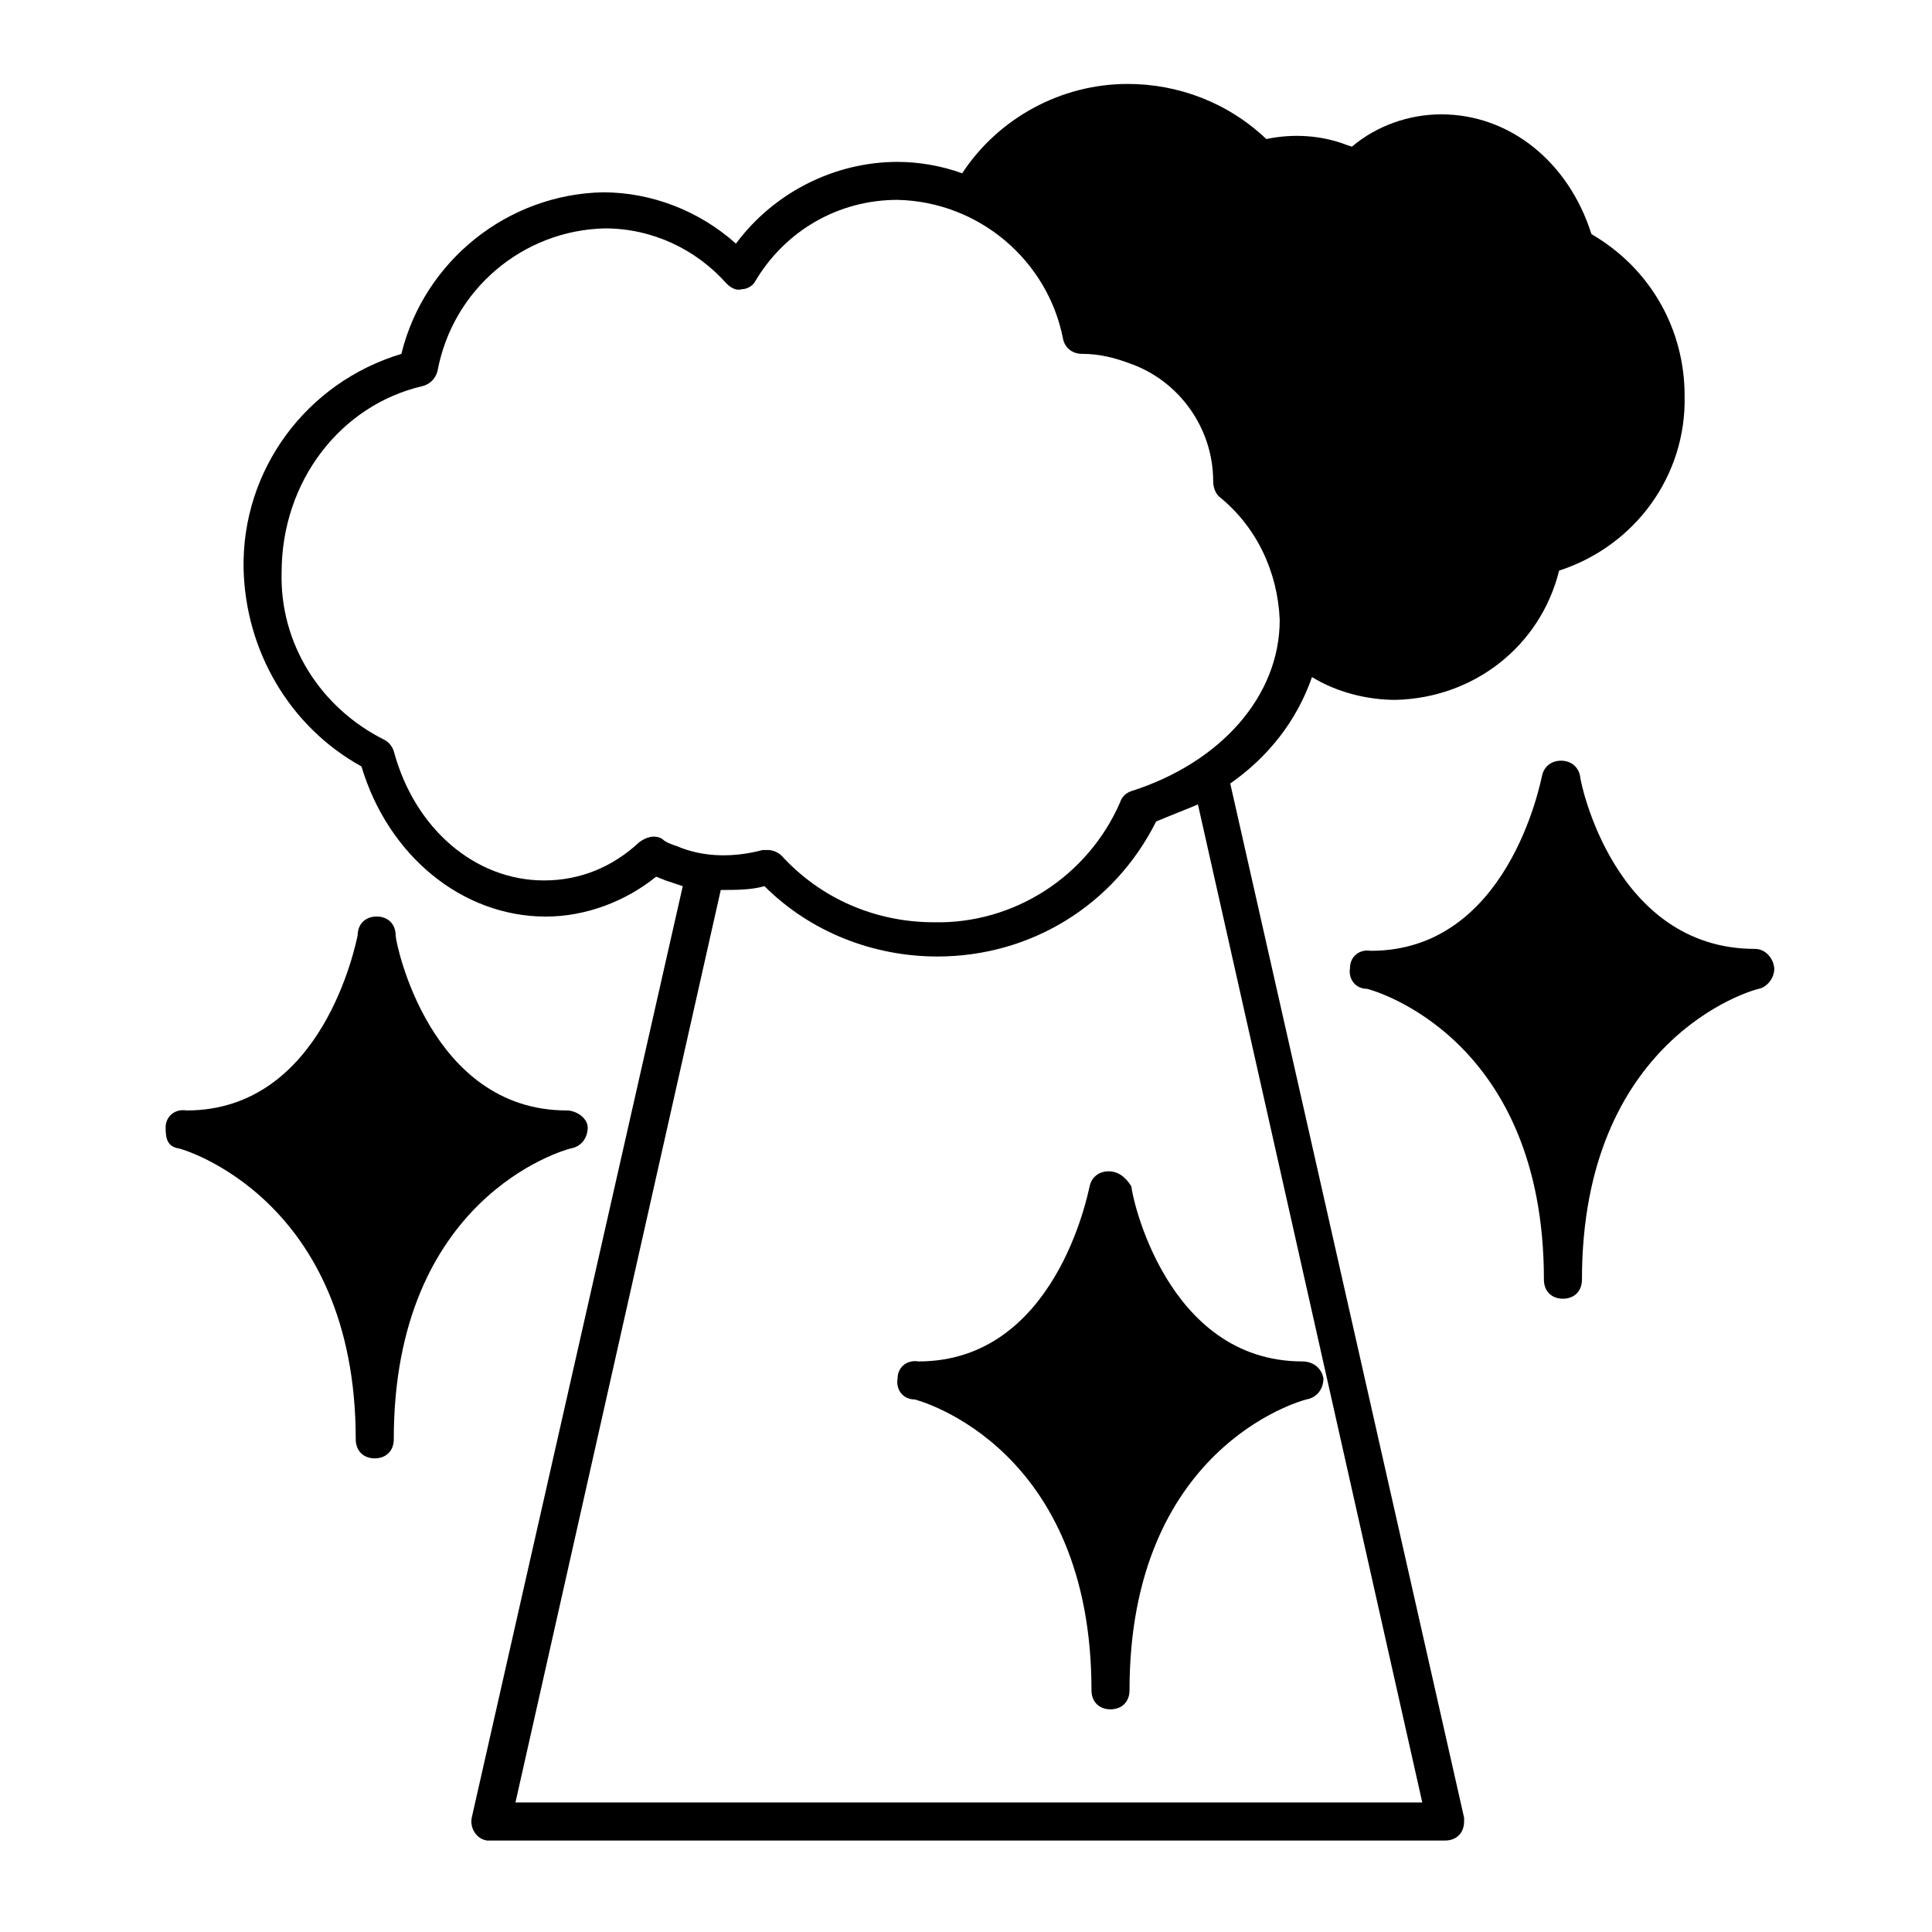<?xml version="1.0" encoding="UTF-8"?>
<!-- Uploaded to: SVG Repo, www.svgrepo.com, Generator: SVG Repo Mixer Tools -->
<svg fill="#000000" width="800px" height="800px" version="1.1" viewBox="144 144 512 512" xmlns="http://www.w3.org/2000/svg">
 <g>
  <path d="m239.79 347.1c7.055 23.68 26.703 39.801 48.871 39.801 10.578 0 21.16-4.031 29.223-10.578l2.519 1.008c1.512 0.504 3.023 1.008 4.535 1.512l-55.926 246.87c-0.504 2.519 1.008 5.543 4.031 6.047h1.008 252.91c3.023 0 5.039-2.016 5.039-5.039v-1.008l-61.973-274.07c10.078-7.055 17.633-16.625 21.664-28.215 6.551 4.031 14.609 6.047 22.168 6.047 20.656-0.504 38.289-14.105 43.328-34.258 20.152-6.551 33.754-25.191 33.25-46.352 0-17.633-9.07-33.754-24.688-42.824-6.047-19.145-21.664-31.738-39.801-31.738-8.566 0-17.129 3.023-23.68 8.566l-1.512-0.504c-6.551-2.519-14.105-3.023-21.16-1.512-10.078-9.574-23.176-14.609-36.777-14.609-17.633 0-34.258 9.07-43.832 23.68-5.543-2.016-11.586-3.023-17.129-3.023-16.625 0-32.746 8.062-42.824 21.664-9.574-8.566-22.168-13.602-35.266-13.602-25.191 0.504-47.359 18.137-53.402 42.824-25.191 7.559-42.32 30.73-41.816 56.93 0.504 21.66 12.09 41.812 31.234 52.391zm281.13 274.58h-240.32l54.41-241.83c4.031 0 8.062 0 11.586-1.008 12.09 12.09 28.719 18.641 45.848 18.641 24.688 0 46.855-13.602 57.938-35.77 3.527-1.512 7.559-3.023 11.082-4.535zm-265-375.34c2.016-0.504 3.527-2.016 4.031-4.031 4.031-21.664 22.672-37.281 44.336-37.785 12.594 0 24.184 5.543 32.242 14.609 1.008 1.008 2.519 2.016 4.031 1.512 1.512 0 3.023-1.008 3.527-2.016 8.062-13.602 22.168-21.664 37.785-21.664 21.664 0.504 39.801 16.121 43.832 36.777 0.504 2.519 2.519 4.031 5.039 4.031 4.535 0 8.566 1.008 12.594 2.519 13.098 4.535 22.168 17.129 22.168 31.234 0 1.512 0.504 3.023 1.512 4.031 10.078 8.062 15.617 20.152 16.121 32.746 0 20.152-15.617 37.785-39.297 45.344-1.512 0.504-2.519 1.512-3.023 3.023-8.566 19.648-28.215 32.242-49.375 31.738-15.113 0-29.727-6.047-40.305-17.633-1.008-1.008-2.519-1.512-3.527-1.512h-1.512c-7.559 2.016-15.617 2.016-22.672-1.008-1.512-0.504-3.023-1.008-4.031-2.016-2.016-1.008-4.031-0.504-6.047 1.008-7.055 6.551-15.617 10.078-25.191 10.078-18.137 0-34.258-13.602-39.801-34.258-0.504-1.512-1.512-2.519-2.519-3.023-17.129-8.566-27.711-25.695-27.207-44.336 0.008-24.18 15.625-44.332 37.289-49.371z"/>
  <path d="m191.42 448.36c0.504 0 46.855 13.098 46.855 77.082 0 3.023 2.016 5.039 5.039 5.039 3.023 0 5.039-2.016 5.039-5.039 0-63.984 44.84-76.578 46.855-77.082 3.023-0.504 4.535-3.023 4.535-5.543 0-2.519-3.023-4.535-5.543-4.535-36.273 0-45.344-44.336-45.344-46.352 0-3.023-2.016-5.039-5.039-5.039-3.023 0-5.039 2.016-5.039 5.039-0.504 2.016-9.07 46.352-45.344 46.352-3.023-0.504-5.543 1.512-5.543 4.535 0 3.023 0.504 5.039 3.527 5.543z"/>
  <path d="m437.79 454.41c-2.519 0-4.535 1.512-5.039 4.031-0.504 2.016-9.07 46.352-45.344 46.352-3.023-0.504-5.543 1.512-5.543 4.535-0.504 3.023 1.512 5.543 4.535 5.543 2.016 0.504 46.855 13.098 46.855 77.082 0 3.023 2.016 5.039 5.039 5.039 3.023 0 5.039-2.016 5.039-5.039 0-63.984 44.84-76.578 46.855-77.082 3.023-0.504 4.535-3.023 4.535-5.543-0.504-3.023-3.023-4.535-5.543-4.535-36.273 0-45.344-44.336-45.344-46.352-1.512-2.519-3.527-4.031-6.047-4.031z"/>
  <path d="m562.73 349.62c-0.504-2.519-2.519-4.031-5.039-4.031-2.519 0-4.535 1.512-5.039 4.031-0.504 2.016-9.07 46.352-45.344 46.352-3.023-0.504-5.543 1.512-5.543 4.535-0.504 3.023 1.512 5.543 4.535 5.543 2.016 0.504 46.855 13.098 46.855 77.082 0 3.023 2.016 5.039 5.039 5.039 3.023 0 5.039-2.016 5.039-5.039 0-63.48 44.336-76.578 46.855-77.082 2.519-0.504 4.535-3.527 4.031-6.047s-2.519-4.535-5.039-4.535c-37.285 0-46.352-44.336-46.352-45.848z"/>
 </g>
</svg>